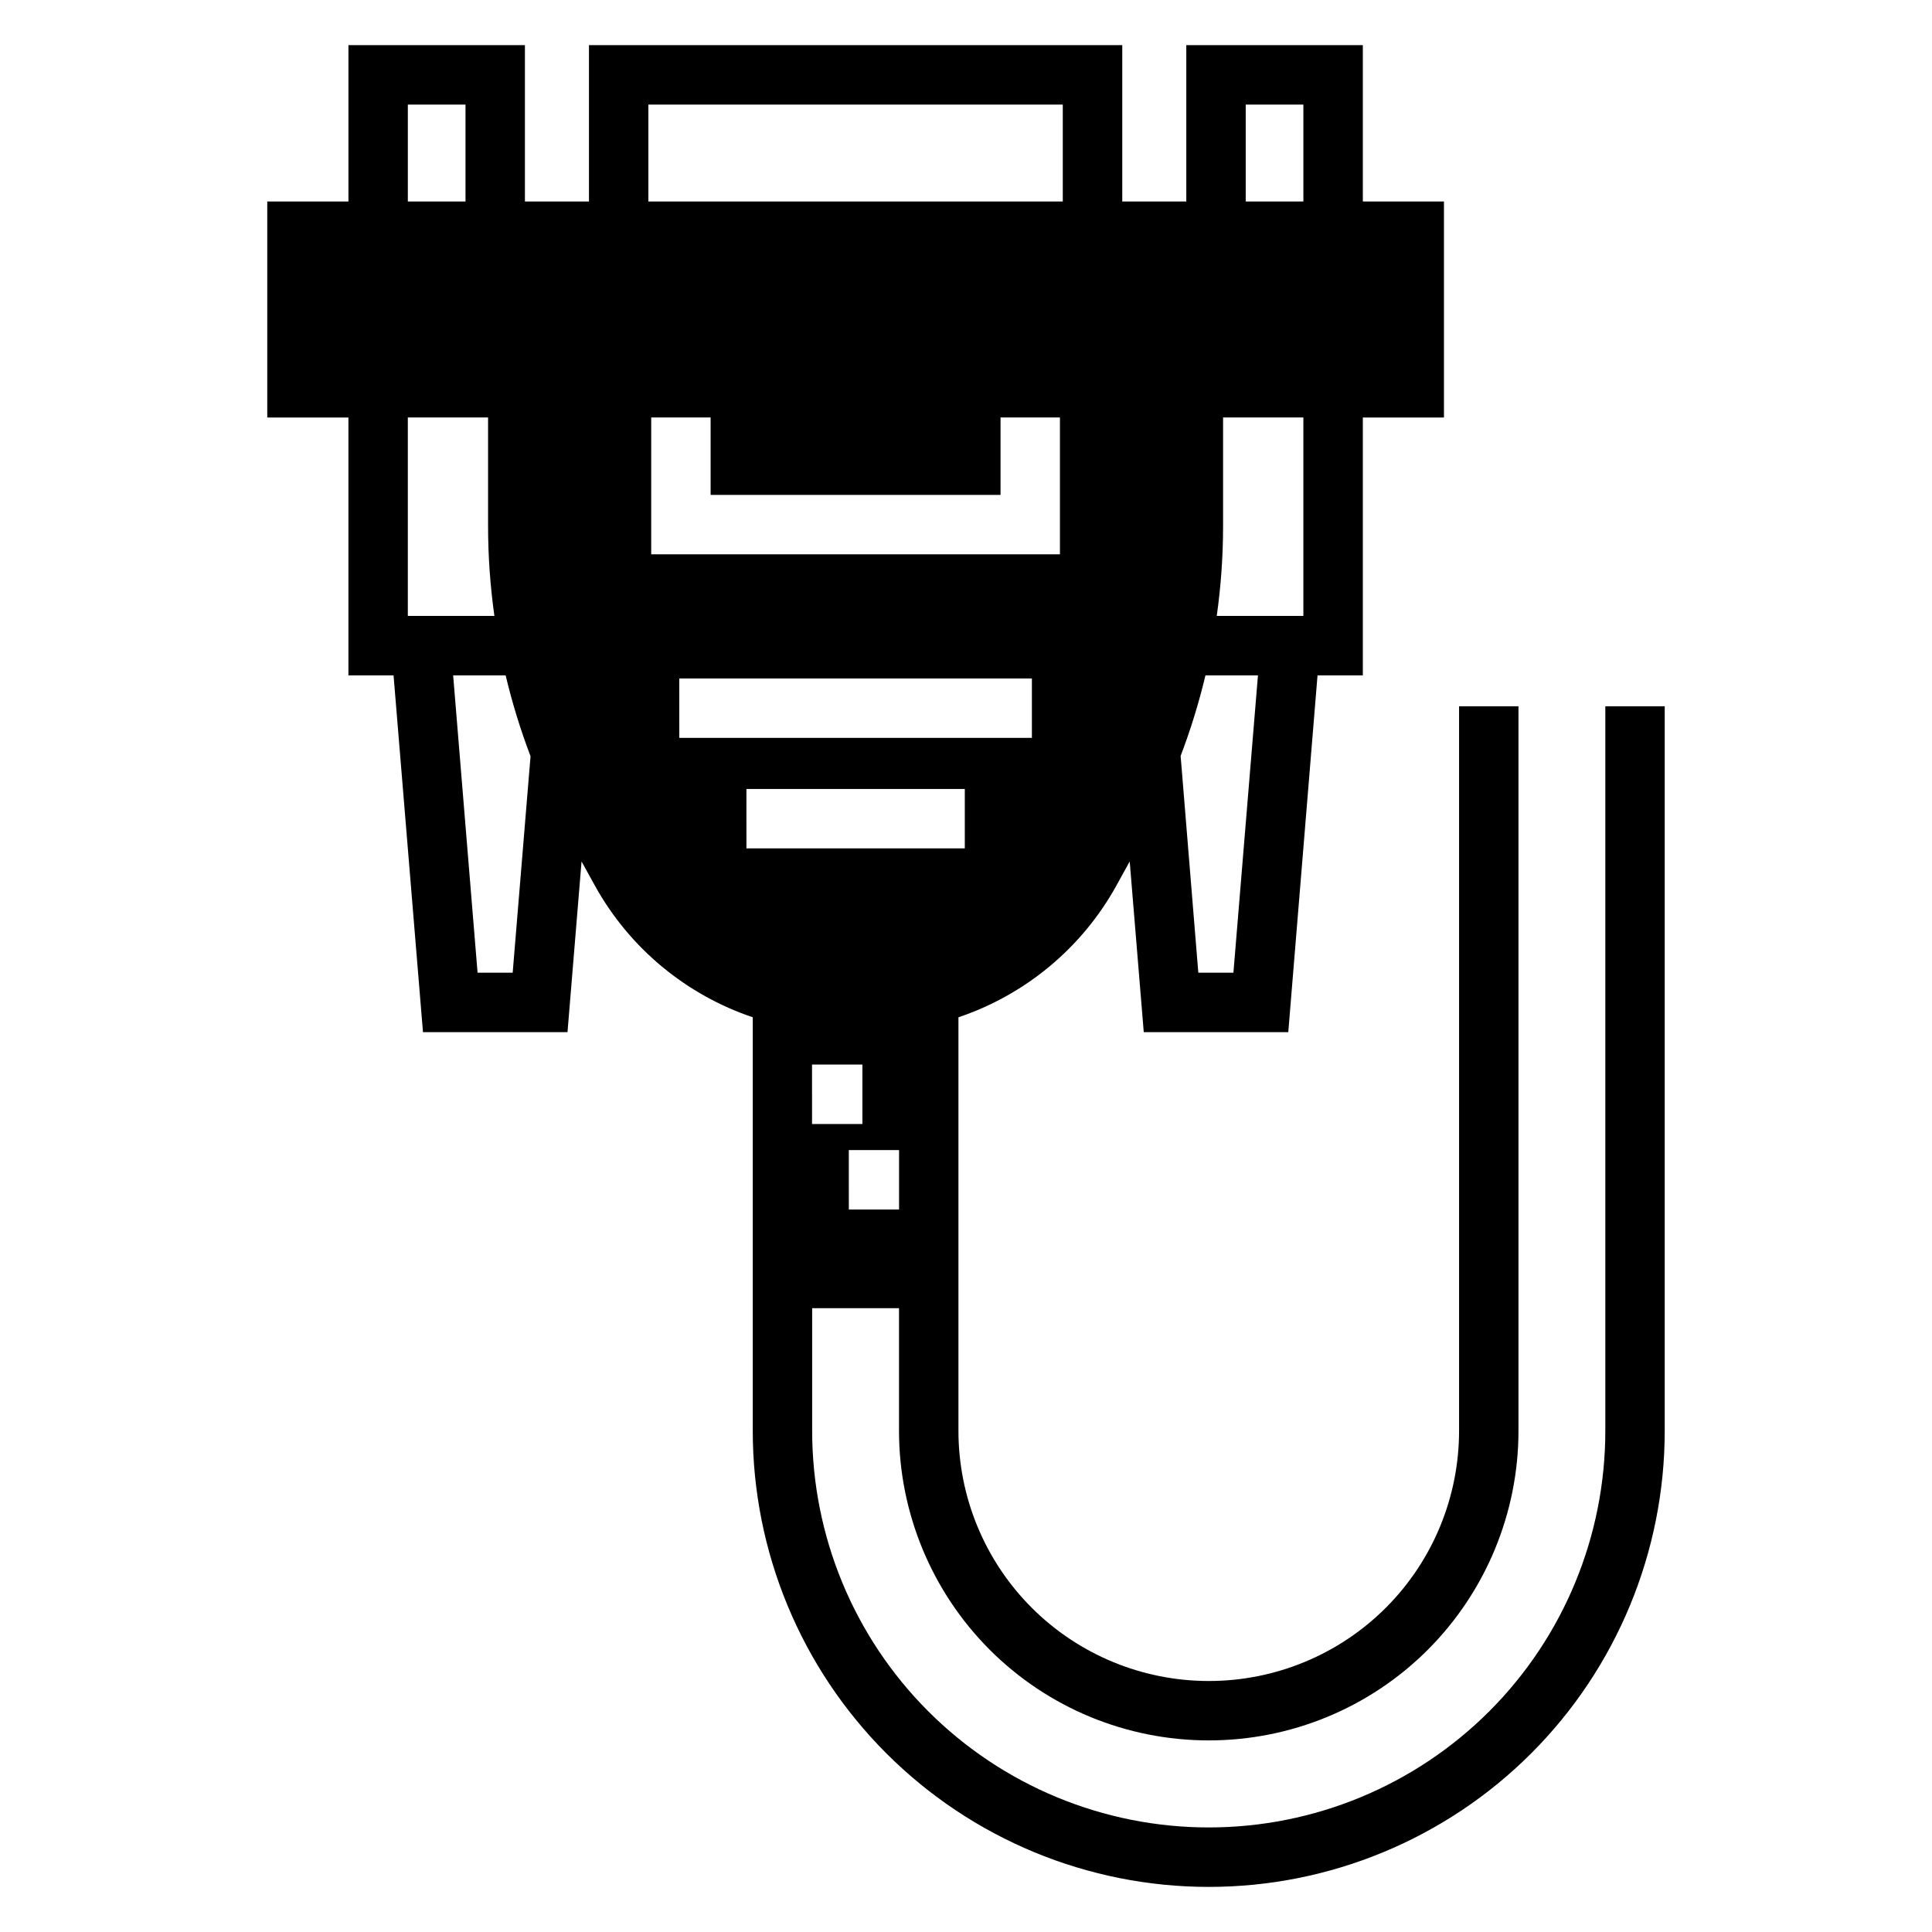 <?xml version="1.0" encoding="UTF-8"?>
<!-- Uploaded to: SVG Repo, www.svgrepo.com, Generator: SVG Repo Mixer Tools -->
<svg fill="#000000" width="800px" height="800px" version="1.1" viewBox="144 144 512 512" xmlns="http://www.w3.org/2000/svg">
 <path d="m236.34 155.96v41.438h-21.512v57.242h21.508v68.344h11.961l7.797 94.543h38.301l3.723-45.234c1.184 2.144 2.367 4.297 3.535 6.41 9.242 16.691 24.297 28.977 41.836 34.887v109.58c0 32.047 12.734 62.816 35.395 85.484 22.66 22.66 53.371 35.395 85.453 35.395 32.078 0 62.793-12.734 85.453-35.395 22.66-22.668 35.379-53.438 35.379-85.484v-191.99h-15.742v191.99c0 27.875-11.023 54.602-30.734 74.324-19.711 19.711-46.445 30.797-74.355 30.797-27.918 0-54.641-11.086-74.355-30.797-19.711-19.719-30.75-46.445-30.75-74.324v-32.488h23.016v32.488c0 21.762 8.68 42.664 24.062 58.055 15.391 15.383 36.238 24 58.027 24 21.793 0 42.633-8.617 58.027-24 15.383-15.391 24.047-36.293 24.047-58.055v-191.99h-15.742v191.99c0 17.594-6.965 34.449-19.402 46.895-12.445 12.438-29.301 19.418-46.926 19.418-17.617 0-34.48-6.981-46.926-19.418-12.438-12.445-19.418-29.301-19.418-46.895v-109.58c17.547-5.906 32.613-18.188 41.852-34.887 1.176-2.117 2.356-4.266 3.535-6.41l3.723 45.234h38.301l7.75-94.543h12.008v-68.344h21.496v-57.242h-21.496v-41.438h-46.785v41.438h-16.969v-41.438h-141.33v41.438h-16.973v-41.438zm15.742 15.758h15.281v25.676l-15.281 0.004zm63.746 0h109.82v25.676l-109.82 0.004zm158.3 0h15.281v25.676h-15.281zm-222.05 82.918h21.266v28.645c0 8.031 0.562 16.035 1.676 23.938l-22.941 0.004zm64.5 0h15.742v20.512h76.832v-20.512h15.742v36.254l-108.32 0.004zm151.55 0h21.277v52.582h-22.953c1.117-7.906 1.676-15.906 1.676-23.938zm-204.04 68.344h13.914c1.727 7.277 3.93 14.434 6.598 21.434l-0.383 4.598-4.352 52.766h-9.305zm199.37 0h13.914l-6.504 78.797h-9.301l-4.414-54.105-0.277-3.336c2.66-6.977 4.852-14.105 6.582-21.355zm-139.44 0.816h93.445v15.742h-93.441zm17.789 29.289h57.875v15.746h-57.871zm17.391 73.031h13.344v15.758l-7.898 0.004h-5.445zm9.746 22.664h13.316v15.758h-13.312z" fill-rule="evenodd"/>
</svg>